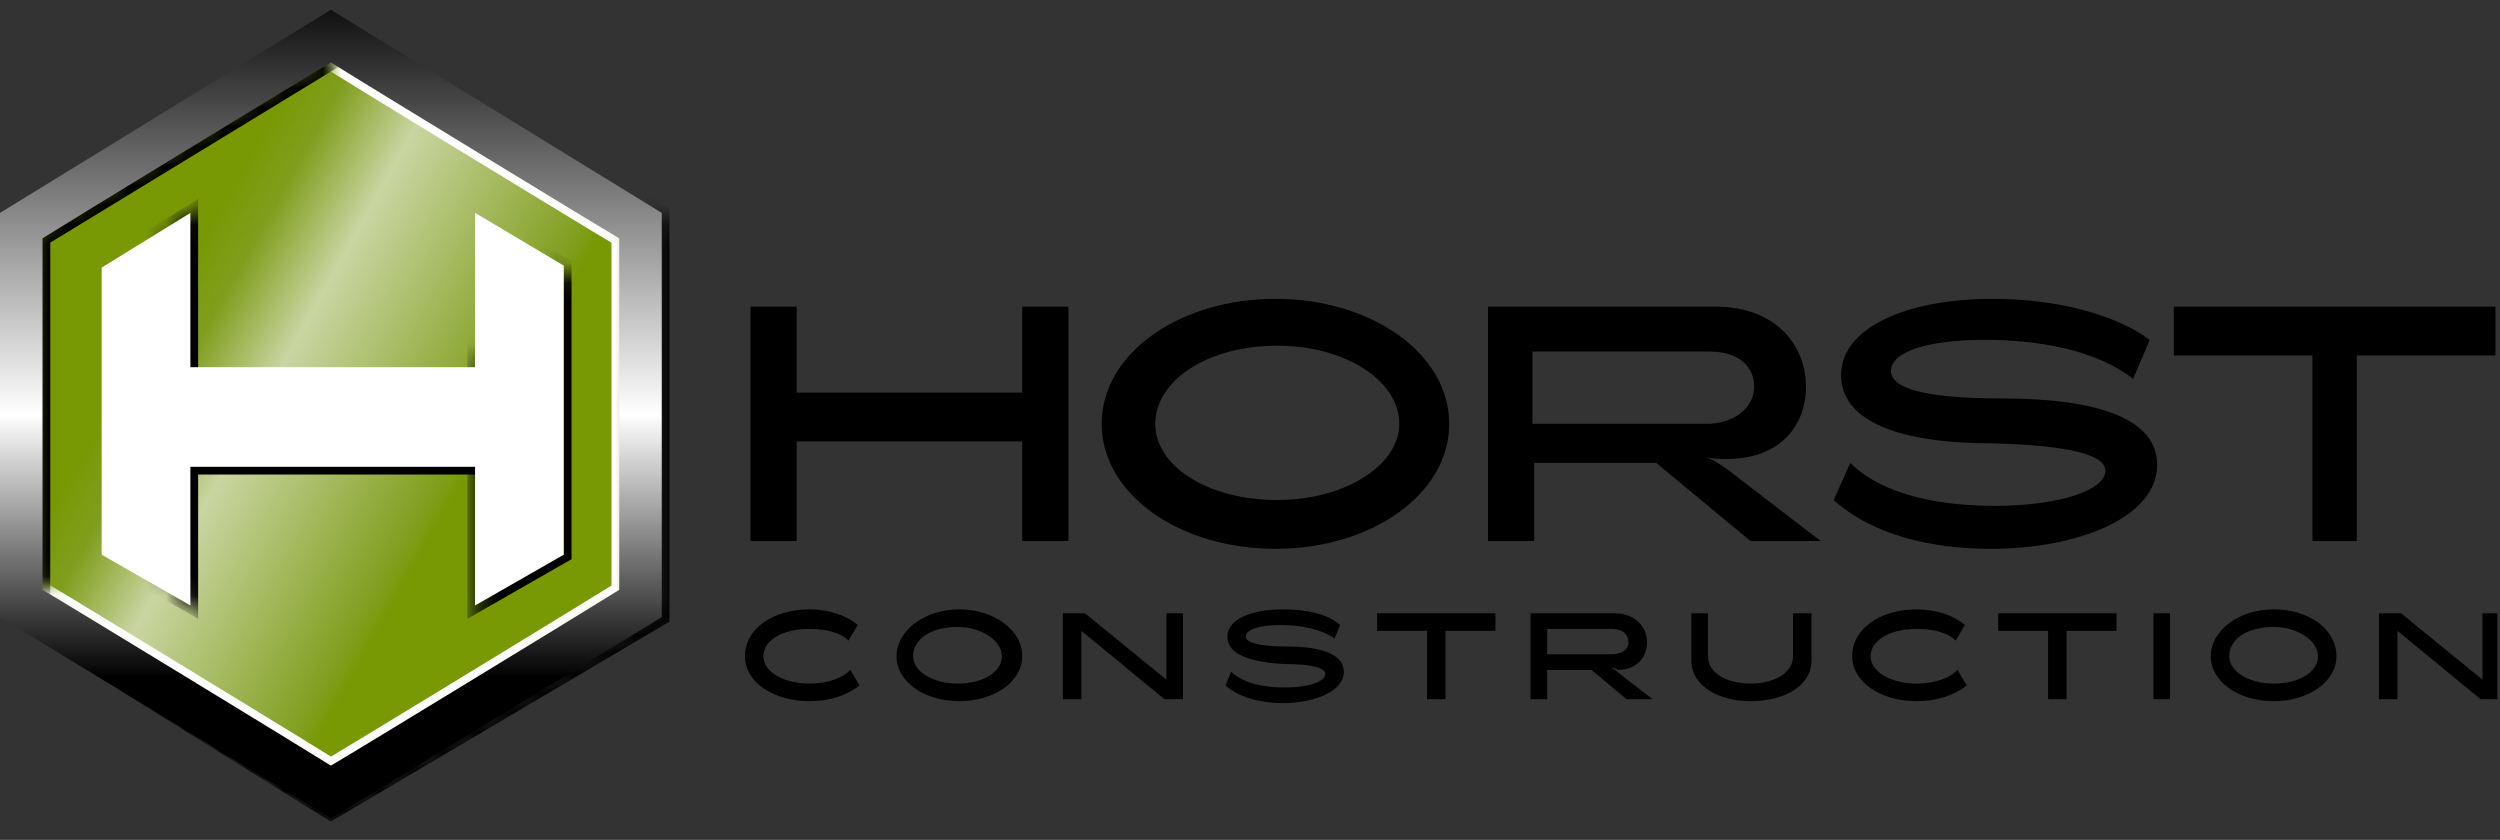 <?xml version="1.0" encoding="UTF-8"?>

<svg width="128" height="43" viewBox="0 0 128 43" fill="none" xmlns="http://www.w3.org/2000/svg">
<rect x="0" y="0" width="128" height="43" fill="#333333" stroke="none"/>
<g clip-path="url(#clip0_55_213)">
<path d="M40.79 27.7H38.424V15.7H40.79V20.1H52.337V15.7H54.703V27.7H52.337V22.6H40.79V27.7ZM74.199 21.7C74.199 25.3 70.224 28.1 65.302 28.1C60.381 28.1 56.406 25.3 56.406 21.7C56.406 18.1 60.381 15.3 65.302 15.3C70.224 15.3 74.199 18.1 74.199 21.7ZM59.151 21.7C59.151 23.9 61.895 25.6 65.397 25.6C68.899 25.6 71.643 23.8 71.643 21.7C71.643 19.5 68.899 17.7 65.397 17.7C61.801 17.7 59.151 19.5 59.151 21.7ZM87.354 23.4C87.638 23.5 88.111 23.8 88.395 24L93.222 27.7H89.625L84.799 23.7H78.552V27.7H76.186V15.7H87.827C90.95 15.7 92.465 17.7 92.465 19.8C92.465 21.8 91.139 23.5 88.395 23.5C88.111 23.5 87.638 23.5 87.354 23.4ZM89.814 19.8C89.814 18.8 89.057 18 87.543 18H78.458V21.7H87.543C89.057 21.6 89.814 20.7 89.814 19.8ZM94.263 19.2C94.263 16.8 97.575 15.3 102.023 15.3C105.052 15.3 108.175 16 110.068 17.4L109.216 19.4C107.323 17.9 104.295 17.4 101.645 17.4C98.711 17.4 96.818 18 96.818 19C96.818 19.9 98.616 20.4 102.496 20.4C107.323 20.4 110.446 21.4 110.446 23.8C110.446 26.5 106.377 28.1 101.929 28.1C98.9 28.1 95.872 27.4 93.884 25.6L94.736 23.7C96.439 25.4 99.468 25.9 102.118 25.9C105.43 25.9 107.796 25.1 107.796 24.1C107.796 23.3 105.998 22.8 102.023 22.7C97.291 22.7 94.263 21.6 94.263 19.2ZM120.762 27.7H118.396V18.2H111.298V15.7H127.766V18.2H120.668V27.7H120.762Z" fill="black"/>
<path d="M1.136 11.5L16.941 1.9L32.746 11.5V30.9L16.941 40.5L1.136 30.9V11.5Z" fill="url(#paint0_linear_55_213)"/>
<mask id="mask0_55_213" style="mask-type:luminance" maskUnits="userSpaceOnUse" x="1" y="2" width="32" height="39">
<path d="M32.367 30.7V11.6L16.941 2.1V21.2L1.514 30.6L16.941 40.3L32.367 30.7Z" fill="white"/>
</mask>
<g mask="url(#mask0_55_213)">
<path d="M32.367 30.7V11.6L16.941 2.1L1.514 11.6V30.6L16.941 40.3L32.367 30.7ZM31.705 30.2C30.758 30.8 17.982 38.6 16.941 39.2C15.994 38.6 3.218 30.8 2.177 30.2V12.2C3.123 11.6 15.9 3.8 16.941 3.2C17.887 3.8 30.664 11.6 31.705 12.2V30.2Z" fill="white" stroke="white" stroke-width="0.794"/>
</g>
<mask id="mask1_55_213" style="mask-type:luminance" maskUnits="userSpaceOnUse" x="1" y="2" width="16" height="29">
<path d="M3.691 29.3L1.514 30.6V11.9L16.941 2.5V4.9L3.691 13V29.3Z" fill="white"/>
</mask>
<g mask="url(#mask1_55_213)">
<path d="M2.177 30.2L1.514 30.6V11.9L16.941 2.5V3.2L2.177 12.2V30.2Z" fill="black" stroke="black" stroke-width="0.794"/>
</g>
<mask id="mask2_55_213" style="mask-type:luminance" maskUnits="userSpaceOnUse" x="0" y="10" width="36" height="33">
<path d="M0 31.5L16.941 42.8L35.301 32V11.8L33.503 10.7V31.3C33.314 31.4 16.941 41.4 16.941 41.4C16.941 41.4 0.852 31.3 0.568 31.2L0 31.5Z" fill="white"/>
</mask>
<g mask="url(#mask2_55_213)">
<path d="M0.379 31.3L16.941 41.6L33.882 31.6V10.9L33.503 10.7V31.3C33.314 31.4 16.941 41.4 16.941 41.4C16.941 41.4 0.852 31.3 0.568 31.2L0.379 31.3Z" fill="black" stroke="black" stroke-width="0.794"/>
</g>
<path d="M33.882 30.9V10.9L16.941 0.5L0 10.9V31.6L16.941 41.9L33.882 31.6V30.9ZM31.705 30.2C30.758 30.8 17.982 38.6 16.941 39.2C15.994 38.6 3.218 30.8 2.177 30.2V12.2C3.123 11.6 15.9 3.8 16.941 3.2C17.887 3.8 30.664 11.6 31.705 12.2V30.2Z" fill="url(#paint1_linear_55_213)"/>
<mask id="mask3_55_213" style="mask-type:luminance" maskUnits="userSpaceOnUse" x="8" y="10" width="18" height="22">
<path d="M25.459 18.8H11.262V10L8.896 11.4L8.234 13L8.139 28.5L9.275 30.8L11.452 32V26H25.459V18.8Z" fill="white"/>
</mask>
<g mask="url(#mask3_55_213)">
<path d="M24.323 21.2H9.748V10.9L5.205 13.7V28.4L9.748 31V23.9H24.323V21.2Z" fill="black" stroke="black" stroke-width="0.794"/>
</g>
<mask id="mask4_55_213" style="mask-type:luminance" maskUnits="userSpaceOnUse" x="24" y="13" width="7" height="21">
<path d="M24.323 33.2L30.285 29.7V14.5L28.866 13.6L24.323 18.8V33.2Z" fill="white"/>
</mask>
<g mask="url(#mask4_55_213)">
<path d="M24.323 10.9V31L28.866 28.4V13.6L24.323 10.9Z" fill="black" stroke="black" stroke-width="0.794"/>
</g>
<path d="M24.323 10.9V18.8H9.748V10.9L5.205 13.7V28.4L9.748 31V23.9H24.323V31L28.866 28.4V13.6L24.323 10.9Z" fill="white"/>
<path d="M41.453 35.9C39.56 35.9 38.14 34.9 38.14 33.6C38.14 32.2 39.56 31.2 41.453 31.2C42.399 31.2 43.346 31.5 43.913 32L43.44 32.8C43.062 32.4 42.305 32.2 41.453 32.2C40.033 32.2 39.087 32.8 39.087 33.6C39.087 34.4 40.128 35 41.453 35C42.399 35 43.156 34.7 43.535 34.3L44.008 35.1C43.346 35.6 42.494 35.9 41.453 35.9ZM52.337 33.6C52.337 34.9 50.917 35.9 49.119 35.9C47.321 35.9 45.901 34.9 45.901 33.6C45.901 32.3 47.321 31.2 49.119 31.2C50.822 31.2 52.337 32.2 52.337 33.6ZM46.753 33.6C46.753 34.4 47.794 35 49.024 35C50.349 35 51.295 34.4 51.295 33.6C51.295 32.8 50.255 32.1 49.024 32.1C47.699 32.1 46.753 32.7 46.753 33.6ZM55.27 35.8H54.419V31.4H55.554L59.719 34.8V31.4H60.57V35.8H59.624L55.365 32.3V35.8H55.27ZM62.842 32.6C62.842 31.7 64.072 31.2 65.681 31.2C66.817 31.2 67.952 31.4 68.615 32L68.331 32.7C67.668 32.2 66.533 32 65.586 32C64.545 32 63.788 32.2 63.788 32.6C63.788 32.9 64.451 33.1 65.87 33.1C67.668 33.1 68.804 33.5 68.804 34.4C68.804 35.4 67.29 36 65.681 36C64.545 36 63.41 35.7 62.747 35.1L63.031 34.4C63.694 35 64.735 35.2 65.776 35.2C67.006 35.2 67.858 34.9 67.858 34.5C67.858 34.2 67.195 34 65.776 34C63.977 33.9 62.842 33.5 62.842 32.6ZM73.915 35.8H73.063V32.3H70.508V31.4H76.565V32.3H74.009V35.8H73.915ZM82.433 34.2C82.527 34.2 82.716 34.3 82.811 34.4L84.609 35.8H83.284L81.486 34.3H79.215V35.8H78.363V31.4H82.622C83.757 31.4 84.325 32.1 84.325 32.9C84.325 33.6 83.852 34.3 82.811 34.3C82.716 34.2 82.622 34.2 82.433 34.2ZM83.379 32.9C83.379 32.5 83.095 32.2 82.527 32.2H79.215V33.5H82.527C83.095 33.5 83.379 33.2 83.379 32.9ZM89.625 35.9C88.111 35.9 86.597 35.2 86.597 33.8V31.4H87.448V33.6C87.448 34.5 88.49 35 89.625 35C90.761 35 91.802 34.5 91.802 33.6V31.4H92.748V33.8C92.748 35.2 91.234 35.9 89.625 35.9ZM98.143 35.9C96.25 35.9 94.831 34.9 94.831 33.6C94.831 32.2 96.25 31.2 98.143 31.2C99.089 31.2 100.036 31.5 100.604 32L100.13 32.8C99.752 32.4 98.995 32.2 98.143 32.2C96.723 32.2 95.777 32.8 95.777 33.6C95.777 34.4 96.818 35 98.143 35C99.089 35 99.847 34.7 100.225 34.3L100.698 35.1C100.036 35.6 99.184 35.9 98.143 35.9ZM105.714 35.8H104.862V32.3H102.307V31.4H108.364V32.3H105.809V35.8H105.714ZM111.109 31.4V35.8H110.257V31.4H111.109ZM119.626 33.6C119.626 34.9 118.207 35.9 116.409 35.9C114.611 35.9 113.191 34.9 113.191 33.6C113.191 32.3 114.611 31.2 116.409 31.2C118.207 31.2 119.626 32.2 119.626 33.6ZM114.137 33.6C114.137 34.4 115.178 35 116.409 35C117.734 35 118.68 34.4 118.68 33.6C118.68 32.8 117.639 32.1 116.409 32.1C115.084 32.1 114.137 32.7 114.137 33.6ZM122.655 35.8H121.803V31.4H122.939L127.103 34.8V31.4H127.955V35.8H127.009L122.75 32.3V35.8H122.655Z" fill="black"/>
</g>
<defs>
<linearGradient id="paint0_linear_55_213" x1="23.337" y1="25.194" x2="7.924" y2="16.598" gradientUnits="userSpaceOnUse">
<stop stop-color="#789904"/>
<stop offset="0.051" stop-color="#7F9E1D"/>
<stop offset="0.618" stop-color="#CAD5A2"/>
<stop offset="0.865" stop-color="#7F9E1D"/>
<stop offset="1" stop-color="#789904"/>
</linearGradient>
<linearGradient id="paint1_linear_55_213" x1="16.945" y1="0.543" x2="16.945" y2="41.883" gradientUnits="userSpaceOnUse">
<stop stop-color="#111111"/>
<stop offset="0.5" stop-color="white"/>
<stop offset="0.826"/>
</linearGradient>
<clipPath id="clip0_55_213">
<rect width="127.86" height="42.3" fill="white"/>
</clipPath>
</defs>
</svg>
